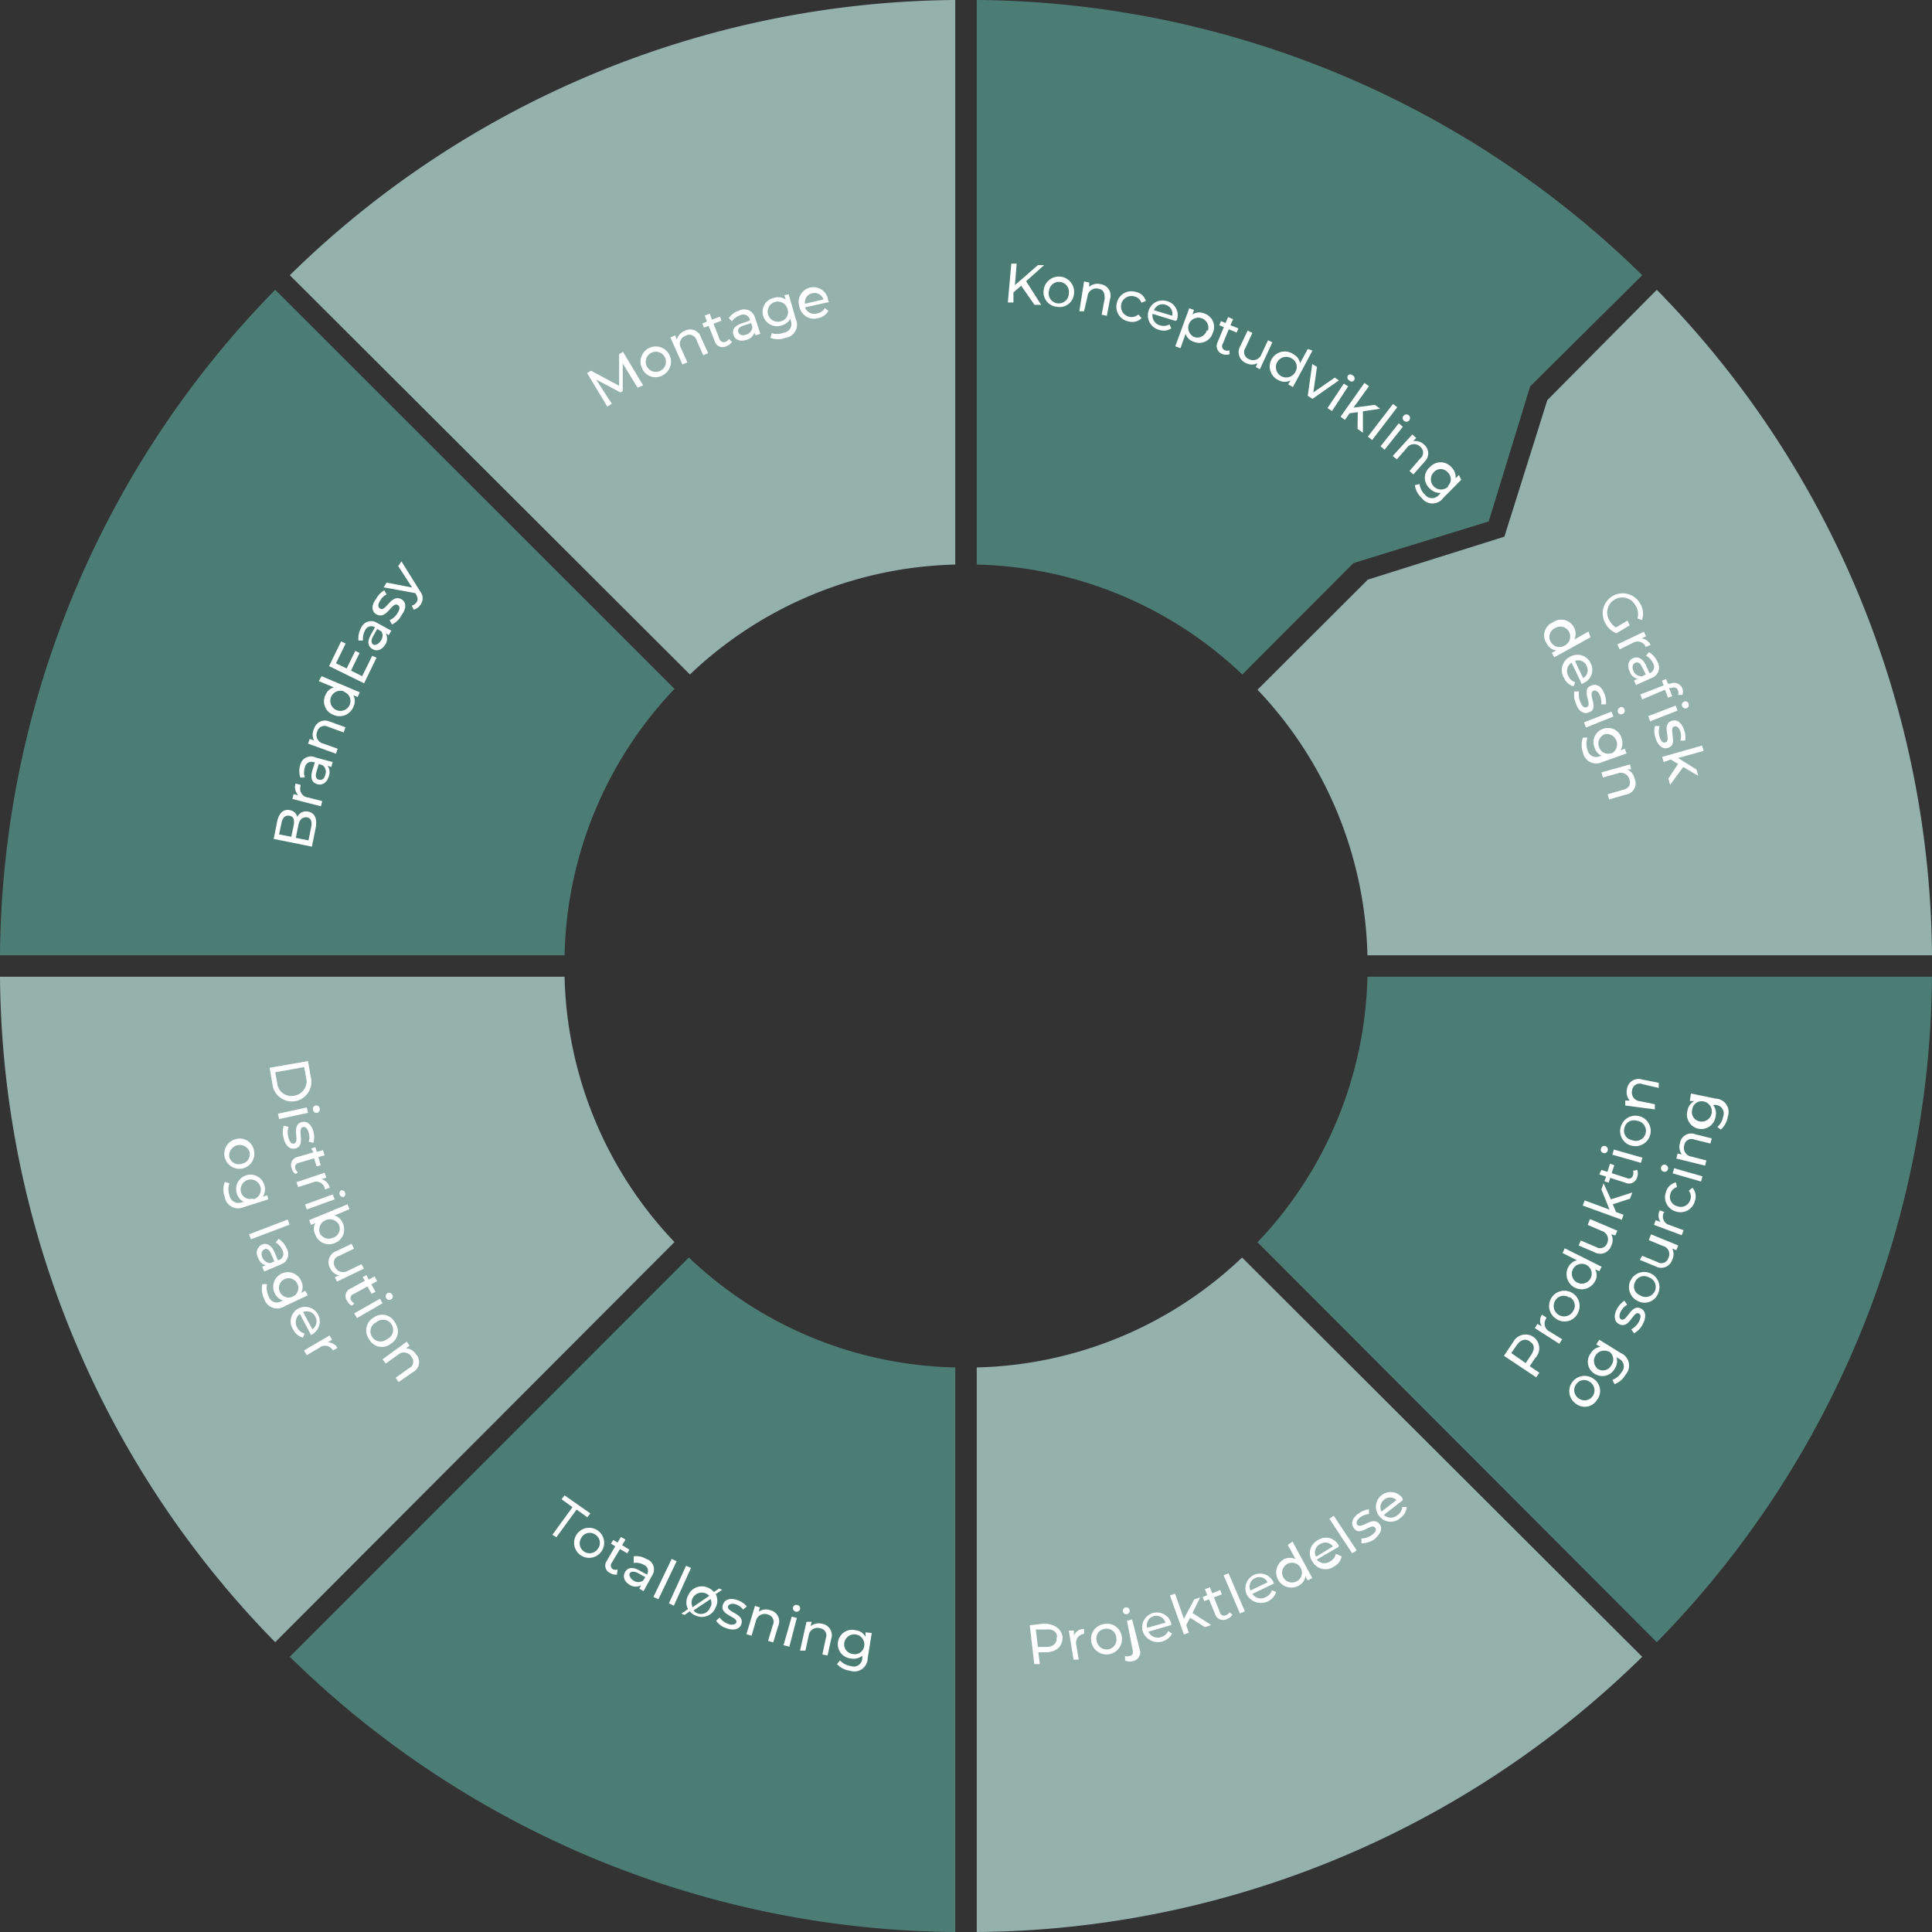 <svg xmlns="http://www.w3.org/2000/svg" id="Layer_3" data-name="Layer 3" viewBox="0 0 90 90"><rect x="0" y="0" width="90" height="90" fill="#333333" stroke="none"/><defs><style>.cls-1{fill:#94b1ac;}.cls-2{fill:#4c7d75;}.cls-3{fill:#fff;}</style></defs><path class="cls-1" d="M47,28.8a18.53,18.53,0,0,0-12.36,5.12L16,15.32A44.72,44.72,0,0,1,47,2.5Z" transform="translate(-2.5 -2.5)"></path><path class="cls-1" d="M92.5,47H66.2a18.56,18.56,0,0,0-5.12-12.37l5.14-5.13,6.36-2,2-6.36L79.68,16A44.73,44.73,0,0,1,92.5,47Z" transform="translate(-2.5 -2.5)"></path><path class="cls-2" d="M79.68,79,61.08,60.37A18.53,18.53,0,0,0,66.2,48H92.5A44.72,44.72,0,0,1,79.68,79Z" transform="translate(-2.5 -2.5)"></path><path class="cls-1" d="M79,79.68A44.68,44.68,0,0,1,48,92.5V66.2a18.53,18.53,0,0,0,12.36-5.12Z" transform="translate(-2.5 -2.5)"></path><path class="cls-2" d="M47,92.5A44.68,44.68,0,0,1,16,79.68l18.59-18.6A18.53,18.53,0,0,0,47,66.2Z" transform="translate(-2.5 -2.5)"></path><path class="cls-1" d="M15.32,79A44.72,44.72,0,0,1,2.5,48H28.8a18.53,18.53,0,0,0,5.12,12.36Z" transform="translate(-2.5 -2.5)"></path><path class="cls-2" d="M28.8,47H2.5A44.73,44.73,0,0,1,15.32,16l18.6,18.59A18.56,18.56,0,0,0,28.8,47Z" transform="translate(-2.5 -2.5)"></path><path class="cls-2" d="M71.85,26.79l-6.3,1.94-5.18,5.19A18.53,18.53,0,0,0,48,28.8V2.5A44.72,44.72,0,0,1,79,15.32L73.78,20.5Z" transform="translate(-2.5 -2.5)"></path><path class="cls-3" d="M52,78.75c0,.39-.21.66-.68.72l-.45,0,.07.55-.26,0-.21-1.81.7-.08C51.62,78.16,51.93,78.36,52,78.75Zm-.26,0c0-.26-.22-.38-.55-.34l-.44,0,.1.81.44,0C51.6,79.21,51.75,79,51.72,78.78Z" transform="translate(-2.5 -2.5)"></path><path class="cls-3" d="M53,78.38l0,.23H53a.42.42,0,0,0-.36.53l.11.67-.24,0-.22-1.35.24,0,0,.23A.5.5,0,0,1,53,78.38Z" transform="translate(-2.5 -2.5)"></path><path class="cls-3" d="M53.34,79a.7.7,0,0,1,.56-.84.69.69,0,0,1,.85.54.72.72,0,0,1-1.41.3Zm1.16-.24a.45.45,0,0,0-.55-.38.45.45,0,0,0-.36.57.47.47,0,0,0,.56.38A.46.46,0,0,0,54.5,78.79Z" transform="translate(-2.5 -2.5)"></path><path class="cls-3" d="M54.81,77.57a.16.16,0,1,1,.2.12A.16.16,0,0,1,54.81,77.57Zm.1,2.28,0-.21a.29.29,0,0,0,.21,0c.13,0,.18-.13.14-.28L55,78l.24-.06.35,1.39a.41.41,0,0,1-.32.55A.47.47,0,0,1,54.91,79.85Z" transform="translate(-2.5 -2.5)"></path><path class="cls-3" d="M57.06,78.2,56,78.51a.47.47,0,0,0,.59.25.52.52,0,0,0,.33-.28l.18.12a.75.75,0,0,1-1.37-.11.69.69,0,1,1,1.33-.37S57.06,78.17,57.06,78.2Zm-1.12.13.85-.24a.44.44,0,0,0-.85.24Z" transform="translate(-2.5 -2.5)"></path><path class="cls-3" d="M57.94,77.86l-.18.34.12.36-.23.08L57,76.82l.24-.08.41,1.17.48-.9.28-.1-.36.73.87.56-.29.1Z" transform="translate(-2.5 -2.5)"></path><path class="cls-3" d="M59.91,77.72a.46.46,0,0,1-.25.2.39.39,0,0,1-.56-.24L58.82,77l-.22.09-.08-.19.22-.09-.11-.28.23-.09.11.28.37-.15.08.2-.37.14.28.7a.19.19,0,0,0,.28.13.26.26,0,0,0,.16-.13Z" transform="translate(-2.5 -2.5)"></path><path class="cls-3" d="M59.5,75.88l.23-.09.76,1.77-.23.1Z" transform="translate(-2.5 -2.5)"></path><path class="cls-3" d="M61.84,76.27l-1,.48a.47.47,0,0,0,.62.15.51.51,0,0,0,.29-.32l.2.08a.75.75,0,0,1-1.37.12.68.68,0,1,1,1.24-.58Zm-1.09.32.8-.38A.43.43,0,0,0,61,76,.44.44,0,0,0,60.75,76.59Z" transform="translate(-2.5 -2.5)"></path><path class="cls-3" d="M62.71,74.31l.92,1.7-.21.11-.11-.19a.57.57,0,0,1-.32.44.7.7,0,0,1-.67-1.24.62.62,0,0,1,.53,0l-.36-.66Zm.37,1.21a.46.46,0,1,0-.17.64A.45.45,0,0,0,63.08,75.52Z" transform="translate(-2.5 -2.5)"></path><path class="cls-3" d="M64.84,74.57l-1,.58a.46.46,0,0,0,.63.08.51.51,0,0,0,.26-.35L65,75a.67.67,0,0,1-.35.47.69.69,0,0,1-1-.21.68.68,0,0,1,.22-1,.67.67,0,0,1,1,.25Zm-1,.43.75-.46a.43.43,0,0,0-.59-.11A.42.42,0,0,0,63.8,75Z" transform="translate(-2.5 -2.5)"></path><path class="cls-3" d="M64.43,73.25l.2-.14,1.07,1.61-.21.14Z" transform="translate(-2.5 -2.5)"></path><path class="cls-3" d="M65.92,74.39l0-.22a.89.89,0,0,0,.48-.16c.19-.14.23-.25.16-.34-.18-.26-.73.47-1,0-.15-.2-.06-.47.23-.67a1.07,1.07,0,0,1,.48-.19l0,.22a.83.83,0,0,0-.39.14c-.18.13-.22.26-.16.35.19.26.75-.46,1.06,0,.15.2,0,.46-.25.68A1,1,0,0,1,65.92,74.39Z" transform="translate(-2.5 -2.5)"></path><path class="cls-3" d="M67.85,72.38l-.88.69a.46.46,0,0,0,.64,0,.48.48,0,0,0,.21-.37l.21,0a.7.7,0,0,1-.29.51.67.67,0,0,1-1-.1.68.68,0,1,1,1.08-.84Zm-1,.54.7-.54a.42.42,0,0,0-.59,0A.43.43,0,0,0,66.86,72.92Z" transform="translate(-2.5 -2.5)"></path><path class="cls-3" d="M29.17,72.71l-.51-.37.14-.18L30,73l-.14.18-.5-.36-.94,1.29L28.23,74Z" transform="translate(-2.5 -2.5)"></path><path class="cls-3" d="M29.35,74a.7.7,0,0,1,1-.2.7.7,0,1,1-1,.2Zm1,.65a.45.45,0,0,0-.12-.66.44.44,0,0,0-.65.15.46.46,0,1,0,.77.51Z" transform="translate(-2.5 -2.5)"></path><path class="cls-3" d="M31.24,75.85a.45.45,0,0,1-.31-.07.38.38,0,0,1-.15-.59l.38-.66-.2-.12.11-.17.2.12.15-.26.22.12-.16.26.34.21-.1.17-.34-.2L31,75.3a.2.2,0,0,0,.07.31.29.29,0,0,0,.2,0Z" transform="translate(-2.5 -2.5)"></path><path class="cls-3" d="M32.88,75.89l-.4.73-.2-.11.08-.16a.52.52,0,0,1-.49,0c-.28-.15-.37-.39-.26-.6s.32-.29.68-.09l.35.19,0,0a.31.31,0,0,0-.16-.46.7.7,0,0,0-.46-.08V75a.89.89,0,0,1,.58.12A.51.51,0,0,1,32.88,75.89Zm-.42.24.1-.16-.34-.19c-.22-.11-.33-.06-.38,0s0,.25.16.34A.39.39,0,0,0,32.46,76.13Z" transform="translate(-2.5 -2.5)"></path><path class="cls-3" d="M33.79,75.12l.23.11L33.17,77l-.23-.11Z" transform="translate(-2.5 -2.5)"></path><path class="cls-3" d="M34.46,75.44l.23.1-.8,1.76-.23-.11Z" transform="translate(-2.5 -2.5)"></path><path class="cls-3" d="M35.84,77.38a.69.69,0,0,1-.93.38.65.65,0,0,1-.28-.2l-.24.17-.15-.06.31-.21a.67.67,0,0,1,0-.62.69.69,0,0,1,.93-.38.84.84,0,0,1,.28.2L36,76.5l.14.06-.3.2A.67.67,0,0,1,35.84,77.38Zm-1.09,0,.79-.54a.48.48,0,0,0-.79.14A.47.47,0,0,0,34.75,77.33Zm.85,0a.48.48,0,0,0,0-.39l-.79.53a.37.37,0,0,0,.17.13A.45.45,0,0,0,35.6,77.29Z" transform="translate(-2.5 -2.5)"></path><path class="cls-3" d="M35.86,78l.16-.15a.86.86,0,0,0,.41.3c.21.08.33,0,.37-.06.1-.29-.81-.34-.62-.85.09-.24.35-.32.68-.2a1.05,1.05,0,0,1,.43.29l-.17.15a.76.76,0,0,0-.33-.24c-.21-.07-.34,0-.37.07-.11.31.8.35.61.86-.08.23-.35.3-.69.18A.93.93,0,0,1,35.86,78Z" transform="translate(-2.5 -2.5)"></path><path class="cls-3" d="M38.75,78.25l-.23.76-.24-.07.22-.73a.35.35,0,0,0-.23-.5.42.42,0,0,0-.56.31l-.2.68-.24-.07.4-1.32.23.07-.06.2a.59.59,0,0,1,.54-.07A.53.53,0,0,1,38.75,78.25Z" transform="translate(-2.5 -2.5)"></path><path class="cls-3" d="M39.38,77.81l.24.06-.35,1.34L39,79.14Zm.06-.43a.16.16,0,0,1,.21-.11.16.16,0,0,1,.12.19.17.17,0,0,1-.33-.08Z" transform="translate(-2.5 -2.5)"></path><path class="cls-3" d="M41.22,78.85l-.17.77-.24-.05.16-.75a.34.34,0,0,0-.27-.47.41.41,0,0,0-.53.35l-.15.69-.25,0,.3-1.34.24,0-.05.2a.63.63,0,0,1,.53-.11A.54.54,0,0,1,41.22,78.85Z" transform="translate(-2.5 -2.5)"></path><path class="cls-3" d="M43.11,78.57l-.19,1.18a.62.62,0,0,1-.82.58,1,1,0,0,1-.61-.31l.14-.17a.84.84,0,0,0,.5.26.4.4,0,0,0,.54-.38l0-.1a.65.65,0,0,1-.53.13.67.67,0,1,1,.21-1.32.61.61,0,0,1,.47.31l0-.21Zm-.35.61a.47.47,0,0,0-.93-.15.45.45,0,0,0,.4.52A.44.44,0,0,0,42.76,79.18Z" transform="translate(-2.5 -2.5)"></path><path class="cls-3" d="M16.86,40.31c.31.06.43.33.34.78l-.17.85-1.78-.36.16-.8c.08-.41.3-.6.59-.54a.42.42,0,0,1,.35.32A.44.44,0,0,1,16.86,40.31ZM15.5,41.37l.57.11.11-.52c.05-.26,0-.43-.2-.46s-.32.09-.37.35Zm1.29-.8c-.21,0-.33.09-.39.37l-.12.59.59.12.12-.59C17.05,40.78,17,40.61,16.79,40.57Z" transform="translate(-2.5 -2.5)"></path><path class="cls-3" d="M16.27,39l.23.06s0,0,0,.06a.41.41,0,0,0,.35.53l.66.17-.06.24-1.33-.34.06-.23.22.06A.54.54,0,0,1,16.27,39Z" transform="translate(-2.5 -2.5)"></path><path class="cls-3" d="M17.21,37.79,18,38l-.07.23-.17-.06a.54.54,0,0,1,.06.49c-.09.3-.31.44-.54.37s-.34-.25-.23-.64l.12-.38h-.05a.31.31,0,0,0-.42.25.72.72,0,0,0,0,.46l-.21,0a1,1,0,0,1,0-.6A.51.51,0,0,1,17.21,37.79Zm.32.36-.18-.06-.11.37c-.07.24,0,.33.11.36s.25,0,.3-.22A.38.38,0,0,0,17.53,38.15Z" transform="translate(-2.5 -2.5)"></path><path class="cls-3" d="M17.85,36.11l.74.27-.08.24-.72-.26a.35.35,0,0,0-.51.21.41.41,0,0,0,.28.57l.67.24-.08.23-1.3-.47.08-.22.2.07a.59.59,0,0,1,0-.54A.53.53,0,0,1,17.85,36.11Z" transform="translate(-2.5 -2.5)"></path><path class="cls-3" d="M17.48,34l1.78.75-.1.22-.2-.08a.57.57,0,0,1,0,.54.69.69,0,0,1-.93.37.67.67,0,0,1-.37-.92.61.61,0,0,1,.39-.36l-.7-.29Zm1.05.71a.47.47,0,1,0,.26.62A.45.45,0,0,0,18.53,34.73Z" transform="translate(-2.5 -2.5)"></path><path class="cls-3" d="M19.84,33.05l.2.09-.58,1.19-1.63-.8.56-1.15.21.1-.45.92.5.24.4-.82.2.1-.4.82.52.26Z" transform="translate(-2.5 -2.5)"></path><path class="cls-3" d="M20,31.48l.73.4-.12.21L20.47,32a.52.52,0,0,1,0,.49c-.16.28-.4.37-.61.25s-.28-.32-.08-.68l.19-.34,0,0a.32.32,0,0,0-.47.16.78.78,0,0,0-.09.46h-.21a1,1,0,0,1,.12-.59A.51.51,0,0,1,20,31.48Zm.24.42-.17-.1-.19.34c-.12.22-.07.32,0,.38s.25,0,.35-.16A.39.39,0,0,0,20.26,31.9Z" transform="translate(-2.5 -2.5)"></path><path class="cls-3" d="M20.76,31.59l-.11-.2a.83.83,0,0,0,.37-.33c.12-.2.12-.32,0-.38-.27-.16-.5.72-1,.43-.21-.13-.23-.41,0-.71A1,1,0,0,1,20.4,30l.11.19a.7.7,0,0,0-.3.29c-.12.18-.11.31,0,.37.27.17.51-.71,1-.43.22.14.23.41,0,.73A1,1,0,0,1,20.76,31.59Z" transform="translate(-2.5 -2.5)"></path><path class="cls-3" d="M21.2,28.65l.88,1.41a.5.5,0,0,1,0,.62.52.52,0,0,1-.31.22l-.09-.19a.34.34,0,0,0,.22-.15c.07-.1.07-.19,0-.34l-.05-.09-1.48-.27.14-.22,1.19.23-.65-1Z" transform="translate(-2.5 -2.5)"></path><path class="cls-3" d="M32.2,20.56l-.69-1.13v1.29l-.11.06-1.13-.6L31,21.31l-.21.13-.94-1.56.18-.11,1.31.7V19l.18-.11.94,1.56Z" transform="translate(-2.5 -2.5)"></path><path class="cls-3" d="M32.41,19.66a.71.71,0,1,1,1,.3A.68.68,0,0,1,32.41,19.66Zm1.05-.54a.47.47,0,1,0-.19.65A.47.47,0,0,0,33.46,19.12Z" transform="translate(-2.5 -2.5)"></path><path class="cls-3" d="M35.16,18.23l.33.72-.23.1-.31-.7a.35.35,0,0,0-.51-.21.4.4,0,0,0-.21.59l.29.65-.23.1-.56-1.26.22-.1.08.2a.62.62,0,0,1,.37-.41A.53.53,0,0,1,35.16,18.23Z" transform="translate(-2.5 -2.5)"></path><path class="cls-3" d="M36.6,18.43a.54.54,0,0,1-.25.19.38.38,0,0,1-.56-.24l-.28-.7-.22.08-.07-.19.21-.09-.1-.28.23-.09.11.28.37-.14.07.19-.37.14.27.7a.21.21,0,0,0,.29.14.35.35,0,0,0,.16-.13Z" transform="translate(-2.5 -2.5)"></path><path class="cls-3" d="M37.66,17.26l.26.79-.22.07L37.64,18a.5.5,0,0,1-.36.33c-.3.1-.54,0-.61-.22s0-.42.39-.55l.37-.13v-.05a.32.32,0,0,0-.46-.19.75.75,0,0,0-.37.28l-.15-.15a.89.89,0,0,1,.48-.35A.52.52,0,0,1,37.66,17.26Zm-.11.47-.06-.18-.36.12c-.24.08-.27.19-.23.31s.18.17.35.11A.4.4,0,0,0,37.55,17.73Z" transform="translate(-2.5 -2.5)"></path><path class="cls-3" d="M39.24,16.21l.33,1.15a.62.62,0,0,1-.49.88,1,1,0,0,1-.69,0l.06-.22A.82.82,0,0,0,39,18a.41.41,0,0,0,.33-.58l0-.1a.63.63,0,0,1-.42.34.67.67,0,0,1-.86-.45.66.66,0,0,1,.49-.83.64.64,0,0,1,.56.07l-.06-.2Zm-.05.7a.47.47,0,1,0-.33.56A.44.44,0,0,0,39.19,16.91Z" transform="translate(-2.5 -2.5)"></path><path class="cls-3" d="M41.12,16.57,40,16.82a.46.46,0,0,0,.57.28.49.49,0,0,0,.35-.25l.17.13a.68.68,0,0,1-.48.34.69.69,0,0,1-.87-.53.69.69,0,1,1,1.34-.29A.17.17,0,0,0,41.12,16.57ZM40,16.65l.86-.2a.44.44,0,0,0-.52-.29A.43.43,0,0,0,40,16.65Z" transform="translate(-2.5 -2.5)"></path><path class="cls-3" d="M50.07,15.81l-.36.31,0,.47-.26,0,.16-1.81.25,0-.08,1,1.07-.93.29,0-.84.75L51,16.7l-.31,0Z" transform="translate(-2.5 -2.5)"></path><path class="cls-3" d="M51.12,16a.71.71,0,0,1,1.41.19.67.67,0,0,1-.8.6A.68.68,0,0,1,51.12,16Zm1.17.16a.46.46,0,1,0-.92-.13.47.47,0,1,0,.92.13Z" transform="translate(-2.5 -2.5)"></path><path class="cls-3" d="M54.21,16.43l-.15.78-.24-.05.14-.75c0-.26-.05-.42-.29-.46a.41.41,0,0,0-.51.36L53,17,52.78,17,53,15.61l.24.05,0,.2a.58.58,0,0,1,.53-.12A.53.53,0,0,1,54.21,16.43Z" transform="translate(-2.5 -2.5)"></path><path class="cls-3" d="M54.53,16.61a.69.69,0,0,1,.88-.51.61.61,0,0,1,.47.42l-.21.08a.44.44,0,0,0-.32-.29.49.49,0,1,0,.18.84l.15.17a.62.62,0,0,1-.62.15A.69.69,0,0,1,54.53,16.61Z" transform="translate(-2.5 -2.5)"></path><path class="cls-3" d="M57.26,17.45l-1.07-.33a.48.48,0,0,0,.36.54.54.54,0,0,0,.43-.05l.08.19a.65.65,0,0,1-.58.06A.69.69,0,0,1,56,17a.68.68,0,0,1,.87-.47.67.67,0,0,1,.45.88Zm-1-.5.85.26a.44.44,0,0,0-.31-.51A.43.43,0,0,0,56.24,17Z" transform="translate(-2.5 -2.5)"></path><path class="cls-3" d="M59,18a.66.66,0,0,1-.89.42.56.56,0,0,1-.38-.37l-.24.67-.24-.09.65-1.77.22.08-.07.21a.57.57,0,0,1,.54-.05A.66.66,0,0,1,59,18Zm-.23-.09a.47.47,0,1,0-.61.3A.46.46,0,0,0,58.72,17.88Z" transform="translate(-2.5 -2.5)"></path><path class="cls-3" d="M59.78,19a.51.51,0,0,1-.32,0,.4.4,0,0,1-.24-.56l.29-.7-.21-.09.08-.19.21.09.12-.28.23.1-.12.28.37.15-.08.19-.37-.15-.28.68a.2.2,0,0,0,.11.3.28.28,0,0,0,.2,0Z" transform="translate(-2.5 -2.5)"></path><path class="cls-3" d="M61.77,18.45l-.58,1.25L61,19.6l.08-.18a.59.59,0,0,1-.52,0,.55.55,0,0,1-.28-.8l.34-.72.22.11-.32.69a.35.35,0,0,0,.16.53.42.42,0,0,0,.59-.24l.3-.64Z" transform="translate(-2.5 -2.5)"></path><path class="cls-3" d="M63.64,18.83l-.91,1.7-.22-.12.11-.19a.58.58,0,0,1-.54,0A.7.7,0,1,1,62.75,19a.58.58,0,0,1,.31.42l.36-.66Zm-.8,1a.45.45,0,0,0-.18-.64.48.48,0,1,0,.18.64Z" transform="translate(-2.5 -2.5)"></path><path class="cls-3" d="M64.87,20.22l-1.23.86-.22-.14.21-1.48.22.13-.17,1.19,1-.69Z" transform="translate(-2.5 -2.5)"></path><path class="cls-3" d="M65.1,20.37l.2.13-.75,1.15-.21-.14Zm.19-.38a.16.16,0,0,1,.23,0,.17.17,0,0,1,.06.23.15.15,0,0,1-.23,0A.16.16,0,0,1,65.29,20Z" transform="translate(-2.5 -2.5)"></path><path class="cls-3" d="M65.75,21.7l-.38.05-.22.31-.2-.15,1.11-1.57.21.15-.72,1,1-.13.24.18-.8.12,0,1-.25-.18Z" transform="translate(-2.5 -2.5)"></path><path class="cls-3" d="M67.39,21.32l.2.15L66.42,23l-.2-.16Z" transform="translate(-2.5 -2.5)"></path><path class="cls-3" d="M67.66,22.22l.19.16L67,23.45l-.19-.16Zm.23-.36a.17.17,0,1,1,0,.23A.16.16,0,0,1,67.89,21.86Z" transform="translate(-2.5 -2.5)"></path><path class="cls-3" d="M68.87,24l-.53.6-.18-.16.5-.58a.35.35,0,0,0,0-.55.41.41,0,0,0-.63.06l-.46.53-.19-.16.91-1,.18.16-.14.15a.61.61,0,0,1,.52.17A.53.53,0,0,1,68.87,24Z" transform="translate(-2.5 -2.5)"></path><path class="cls-3" d="M70.57,24.85l-.84.85a.62.62,0,0,1-1,0,1,1,0,0,1-.32-.6l.22-.05a.78.78,0,0,0,.25.49.41.41,0,0,0,.66,0l.08-.08a.63.63,0,0,1-.51-.2.65.65,0,0,1,0-1,.67.67,0,0,1,1,0,.66.66,0,0,1,.2.52l.15-.15Zm-.63.3a.44.44,0,0,0,0-.65.43.43,0,0,0-.65,0,.47.47,0,0,0,.68.66Z" transform="translate(-2.5 -2.5)"></path><path class="cls-3" d="M75.91,67.89a.71.71,0,0,1,.81-1.17.68.68,0,0,1,.17,1A.67.67,0,0,1,75.91,67.89Zm.67-1a.45.45,0,0,0-.66.1.46.46,0,0,0,.13.66.46.46,0,1,0,.53-.76Z" transform="translate(-2.5 -2.5)"></path><path class="cls-3" d="M77,64.91l1,.62a.63.63,0,0,1,.23,1,1,1,0,0,1-.52.45l-.1-.2a.82.82,0,0,0,.43-.36.4.4,0,0,0-.15-.64l-.09-.06a.62.62,0,0,1-.08.54.66.66,0,0,1-.93.24.65.65,0,0,1-.2-.94.63.63,0,0,1,.46-.32l-.19-.11Zm.43.55a.48.48,0,0,0-.5.81.44.44,0,0,0,.63-.17A.45.45,0,0,0,77.46,65.46Z" transform="translate(-2.5 -2.5)"></path><path class="cls-3" d="M78.62,64.61l-.13-.18a1,1,0,0,0,.36-.36c.1-.21.09-.33,0-.38-.27-.15-.44.75-.93.49-.22-.11-.26-.39-.1-.7a1.12,1.12,0,0,1,.35-.39l.13.19a.76.76,0,0,0-.29.3c-.1.19-.08.33,0,.38.29.15.46-.75.94-.5.22.12.25.4.08.72A1,1,0,0,1,78.62,64.61Z" transform="translate(-2.5 -2.5)"></path><path class="cls-3" d="M78.8,63.11a.71.71,0,1,1,.94-.35A.68.68,0,0,1,78.8,63.11ZM79.3,62a.45.45,0,0,0-.63.22.44.44,0,0,0,.23.62.47.47,0,1,0,.4-.84Z" transform="translate(-2.5 -2.5)"></path><path class="cls-3" d="M79.41,60l1.27.52-.09.22-.19-.08a.59.59,0,0,1,0,.52.54.54,0,0,1-.78.31l-.73-.3L79,61l.71.29a.34.34,0,0,0,.51-.19.39.39,0,0,0-.26-.56l-.65-.27Z" transform="translate(-2.5 -2.5)"></path><path class="cls-3" d="M79.82,58.88l.23.09A.08.08,0,0,0,80,59a.41.41,0,0,0,.28.57l.65.24-.09.23-1.29-.48.08-.22.22.08A.54.54,0,0,1,79.82,58.88Z" transform="translate(-2.5 -2.5)"></path><path class="cls-3" d="M80.55,58.93a.69.69,0,0,1-.44-.91.62.62,0,0,1,.46-.44l.05.22a.44.44,0,0,0-.3.29.45.45,0,0,0,.31.6.46.46,0,0,0,.61-.3.43.43,0,0,0-.07-.42l.17-.14a.62.62,0,0,1,.11.63A.69.69,0,0,1,80.55,58.93Z" transform="translate(-2.5 -2.5)"></path><path class="cls-3" d="M80,57.08a.16.16,0,0,1-.12-.2.16.16,0,0,1,.2-.12.17.17,0,0,1,.12.21A.16.16,0,0,1,80,57.08Zm.42.08.07-.24,1.32.38-.07.24Z" transform="translate(-2.5 -2.5)"></path><path class="cls-3" d="M81.48,55.34l.76.19-.06.24-.74-.18a.34.34,0,0,0-.48.26.41.41,0,0,0,.34.53l.69.18-.06.24-1.34-.33.06-.24.2.05a.59.59,0,0,1-.09-.53A.53.53,0,0,1,81.48,55.34Z" transform="translate(-2.5 -2.5)"></path><path class="cls-3" d="M81.27,53.44l1.16.24a.62.62,0,0,1,.56.83,1,1,0,0,1-.33.61L82.5,55a.81.81,0,0,0,.27-.48.4.4,0,0,0-.36-.55l-.11,0a.63.63,0,0,1,.12.53.67.67,0,1,1-1.31-.26.61.61,0,0,1,.32-.45l-.21,0Zm.59.37a.44.44,0,0,0-.53.38.44.44,0,0,0,.35.55.47.47,0,0,0,.18-.93Z" transform="translate(-2.5 -2.5)"></path><path class="cls-3" d="M13.47,55.57a.67.67,0,0,1,.86.52.7.7,0,1,1-.86-.52Zm.3,1.14a.45.45,0,0,0,.35-.57.49.49,0,0,0-.94.24A.45.45,0,0,0,13.77,56.71Z" transform="translate(-2.5 -2.5)"></path><path class="cls-3" d="M15,58.37l-1.14.36a.63.63,0,0,1-.89-.47,1,1,0,0,1,0-.7l.22.06a.82.82,0,0,0,0,.56.42.42,0,0,0,.59.32l.1,0a.63.63,0,0,1-.35-.41.67.67,0,1,1,1.28-.4.64.64,0,0,1-.07.56l.21-.07Zm-.7,0a.47.47,0,1,0-.57-.32A.44.44,0,0,0,14.29,58.33Z" transform="translate(-2.5 -2.5)"></path><path class="cls-3" d="M15.9,59.31l.09.24-1.8.68L14.1,60Z" transform="translate(-2.5 -2.5)"></path><path class="cls-3" d="M15.57,61.41l-.76.32-.1-.22.17-.07a.49.49,0,0,1-.35-.34.43.43,0,0,1,.17-.62c.21-.09.43,0,.59.35l.15.37.05,0a.32.32,0,0,0,.16-.47.71.71,0,0,0-.31-.35l.14-.17a1,1,0,0,1,.38.46A.51.51,0,0,1,15.57,61.41Zm-.47-.07.18-.08-.15-.35c-.1-.23-.22-.26-.32-.21s-.17.19-.09.37A.41.41,0,0,0,15.1,61.34Z" transform="translate(-2.5 -2.5)"></path><path class="cls-3" d="M16.84,62.84l-1.08.51a.63.63,0,0,1-.95-.34,1.07,1.07,0,0,1-.09-.69l.22,0a.83.83,0,0,0,.07.55.4.4,0,0,0,.62.23l.1,0a.68.68,0,1,1,.8-.93.62.62,0,0,1,0,.56l.19-.1Zm-.7.06a.44.44,0,0,0,.2-.62.45.45,0,1,0-.2.62Z" transform="translate(-2.5 -2.5)"></path><path class="cls-3" d="M17,64.71l-.53-1a.48.48,0,0,0-.12.64.54.54,0,0,0,.34.27l-.08.19a.7.7,0,0,1-.45-.37.68.68,0,0,1,.27-1A.68.68,0,1,1,17,64.68Zm-.37-1.07.42.78a.44.44,0,0,0,.14-.58A.43.43,0,0,0,16.59,63.64Z" transform="translate(-2.5 -2.5)"></path><path class="cls-3" d="M18.22,65.29l-.21.12s0,0,0,0a.42.42,0,0,0-.63-.13l-.59.35-.13-.22,1.19-.7.12.2-.2.12A.53.53,0,0,1,18.22,65.29Z" transform="translate(-2.5 -2.5)"></path><path class="cls-3" d="M78.31,31.41l.11.22L77.8,32a1,1,0,0,1-.53-.49.93.93,0,1,1,1.64-.88.87.87,0,0,1,.08.75l-.21-.07a.73.73,0,0,0-.07-.56.7.7,0,1,0-1.23.66.84.84,0,0,0,.3.32Z" transform="translate(-2.5 -2.5)"></path><path class="cls-3" d="M79.39,32.54l-.22.1,0,0a.42.42,0,0,0-.61-.19l-.61.3-.11-.23,1.24-.59.1.21-.21.1A.54.54,0,0,1,79.39,32.54Z" transform="translate(-2.5 -2.5)"></path><path class="cls-3" d="M79.47,34.07l-.76.34-.09-.21.16-.08a.49.49,0,0,1-.36-.33c-.13-.29-.06-.54.16-.63s.43,0,.6.34l.16.36,0,0a.31.31,0,0,0,.16-.47.71.71,0,0,0-.32-.34l.13-.17a.89.89,0,0,1,.4.45A.51.51,0,0,1,79.47,34.07ZM79,34l.17-.08L79,33.58c-.1-.22-.22-.25-.33-.2s-.16.19-.08.37A.4.4,0,0,0,79,34Z" transform="translate(-2.5 -2.5)"></path><path class="cls-3" d="M80.87,34.57a.45.45,0,0,1,0,.3h-.2a.28.28,0,0,0,0-.2c-.05-.14-.16-.18-.31-.12l-.11,0,.15.38-.2.07-.14-.37L79,35.08l-.09-.23L80,34.43l-.08-.22.19-.08.09.22.11,0A.41.41,0,0,1,80.87,34.57Zm-.31.8.09.23-1.28.5-.09-.24Zm.39-.19a.16.16,0,0,1,.21.1.16.16,0,0,1-.09.21.16.16,0,0,1-.21-.1A.15.15,0,0,1,81,35.18Z" transform="translate(-2.5 -2.5)"></path><path class="cls-3" d="M79.59,36.32l.22,0a.9.9,0,0,0,0,.51c.07.22.17.29.28.25.29-.1-.23-.84.29-1,.23-.08.46.08.57.42A.91.91,0,0,1,81,37l-.22,0a.71.71,0,0,0,0-.41c-.07-.21-.18-.28-.28-.25-.31.1.21.85-.3,1-.24.07-.46-.09-.57-.44A1,1,0,0,1,79.59,36.32Z" transform="translate(-2.5 -2.5)"></path><path class="cls-3" d="M80.67,38.09l-.34-.21L80,38l-.07-.24,1.86-.53.07.25-1.19.33.86.54.08.29-.7-.41-.61.83-.08-.29Z" transform="translate(-2.5 -2.5)"></path><path class="cls-3" d="M73.92,64.77a.65.65,0,0,1,.09,1l-.25.37.45.31-.15.21-1.5-1L73,65A.65.65,0,0,1,73.92,64.77Zm-.15.22c-.21-.15-.43-.09-.62.18l-.25.36.67.47.25-.37C74,65.36,74,65.13,73.77,65Z" transform="translate(-2.5 -2.5)"></path><path class="cls-3" d="M74.33,63.74l.2.13,0,.05a.41.41,0,0,0,.16.61l.58.36-.13.21L74,64.37l.12-.2.2.12A.51.51,0,0,1,74.33,63.74Z" transform="translate(-2.5 -2.5)"></path><path class="cls-3" d="M75,63.94a.71.71,0,1,1,1-.27A.68.68,0,0,1,75,63.94Zm.59-1a.45.45,0,0,0-.65.16.48.48,0,0,0,.84.48A.45.45,0,0,0,75.61,62.92Z" transform="translate(-2.5 -2.5)"></path><path class="cls-3" d="M75.39,60.65l1.72.86-.11.21-.19-.09a.57.57,0,0,1,0,.54.7.7,0,0,1-1.26-.63.61.61,0,0,1,.41-.33l-.67-.34Zm1,.77a.46.46,0,1,0-.41.83.46.46,0,1,0,.41-.83Z" transform="translate(-2.5 -2.5)"></path><path class="cls-3" d="M76.57,59.29l1.27.54-.09.22L77.56,60a.56.56,0,0,1,0,.52.54.54,0,0,1-.79.31l-.73-.31.1-.23.71.3a.35.35,0,0,0,.52-.18.41.41,0,0,0-.26-.57l-.65-.28Z" transform="translate(-2.5 -2.5)"></path><path class="cls-3" d="M77.63,58.6l.15.36.35.13-.08.23-1.82-.66.09-.24,1.16.43-.38-.94.1-.29.34.75,1-.32-.11.29Z" transform="translate(-2.5 -2.5)"></path><path class="cls-3" d="M78.77,57a.5.5,0,0,1,0,.32.39.39,0,0,1-.54.28l-.72-.23-.07.22-.2-.06.08-.22L77,57.21,77.1,57l.28.09.12-.38.2.07-.12.37.71.23a.19.19,0,0,0,.28-.13.3.3,0,0,0,0-.21Z" transform="translate(-2.5 -2.5)"></path><path class="cls-3" d="M77.19,56.21a.15.15,0,0,1-.11-.2.15.15,0,0,1,.2-.12.16.16,0,0,1,.11.21A.15.15,0,0,1,77.19,56.21Zm.42.08.07-.24,1.33.38-.07.24Z" transform="translate(-2.5 -2.5)"></path><path class="cls-3" d="M78.46,55.86A.7.7,0,0,1,78,55a.71.71,0,1,1,.51.87Zm.29-1.15a.45.45,0,0,0-.58.34.44.44,0,0,0,.35.56.47.47,0,1,0,.23-.9Z" transform="translate(-2.5 -2.5)"></path><path class="cls-3" d="M79,52.79l.77.15,0,.24L79,53a.35.35,0,0,0-.47.29.41.41,0,0,0,.37.51l.69.14,0,.24L78.21,54l0-.23.21,0a.6.6,0,0,1-.13-.53A.54.54,0,0,1,79,52.79Z" transform="translate(-2.5 -2.5)"></path><path class="cls-3" d="M16.85,51.93l.13.76a.91.91,0,1,1-1.79.31l-.13-.76Zm-1.44,1a.66.66,0,0,0,.8.61.68.68,0,0,0,.55-.84l-.09-.49-1.35.24Z" transform="translate(-2.5 -2.5)"></path><path class="cls-3" d="M16.79,54.09l.06.25-1.35.29-.05-.25ZM17.2,54a.16.16,0,0,1,.19.13.16.16,0,1,1-.31.07A.16.16,0,0,1,17.2,54Z" transform="translate(-2.5 -2.5)"></path><path class="cls-3" d="M15.72,54.94l.22.05a.87.87,0,0,0,0,.51c.06.22.15.3.26.27.3-.08-.17-.86.36-1,.24-.06.45.11.54.45a1,1,0,0,1,0,.52l-.22-.06a.64.64,0,0,0,0-.41c-.05-.21-.16-.29-.26-.27-.32.08.16.87-.36,1-.25.06-.46-.12-.55-.48A1,1,0,0,1,15.72,54.94Z" transform="translate(-2.5 -2.5)"></path><path class="cls-3" d="M16.27,57.19a.41.41,0,0,1-.18-.26.39.39,0,0,1,.29-.54l.72-.21L17,56l.19-.06.07.22.29-.08.07.24-.29.08.11.38-.19.06-.12-.38-.71.21a.2.2,0,0,0-.16.27.3.3,0,0,0,.12.17Z" transform="translate(-2.5 -2.5)"></path><path class="cls-3" d="M17.86,57.83l-.23.08s0,0,0-.06a.41.41,0,0,0-.58-.26l-.66.21-.08-.23,1.31-.44.08.23-.22.07A.53.53,0,0,1,17.86,57.83Z" transform="translate(-2.5 -2.5)"></path><path class="cls-3" d="M18,58.14l.09.23-1.3.47-.08-.23Zm.39-.19a.17.17,0,0,1,.12.31.17.17,0,0,1-.12-.31Z" transform="translate(-2.5 -2.5)"></path><path class="cls-3" d="M18.11,60.4a.68.68,0,0,1-.92-.38.59.59,0,0,1,0-.55l-.2.09-.09-.22,1.79-.74.09.23-.7.29a.61.61,0,0,1,.39.36A.68.68,0,0,1,18.11,60.4Zm-.1-.24a.45.45,0,0,0,.28-.61.49.49,0,0,0-.9.37A.45.45,0,0,0,18,60.16Z" transform="translate(-2.5 -2.5)"></path><path class="cls-3" d="M19.45,61.6l-1.25.6L18.1,62l.19-.09a.58.58,0,0,1-.41-.33.55.55,0,0,1,.29-.8l.71-.34.11.23L18.3,61a.34.34,0,0,0-.2.51.42.42,0,0,0,.6.19l.64-.31Z" transform="translate(-2.5 -2.5)"></path><path class="cls-3" d="M18.89,63.32a.43.43,0,0,1-.22-.22.38.38,0,0,1,.17-.58l.66-.36L19.39,62l.18-.1.11.21.27-.15.12.22-.27.15.19.35-.18.09-.19-.34-.65.35a.2.2,0,0,0-.11.3.4.4,0,0,0,.15.14Z" transform="translate(-2.5 -2.5)"></path><path class="cls-3" d="M20.2,63l.12.21-1.19.69L19,63.68Zm.35-.26a.16.16,0,0,1,.22.07.15.15,0,0,1-.05.22.16.16,0,0,1-.23-.06A.17.17,0,0,1,20.55,62.74Z" transform="translate(-2.5 -2.5)"></path><path class="cls-3" d="M19.9,63.88a.67.67,0,0,1,1,.23.68.68,0,0,1-.21,1,.67.67,0,0,1-1-.23A.69.69,0,0,1,19.9,63.88Zm.63,1a.47.47,0,1,0-.49-.79.47.47,0,1,0,.49.79Z" transform="translate(-2.5 -2.5)"></path><path class="cls-3" d="M21.72,66.43l-.65.45-.14-.2.62-.44a.34.34,0,0,0,.12-.53.41.41,0,0,0-.63-.1l-.57.41-.15-.2L21.45,65l.13.19-.17.12a.59.59,0,0,1,.47.28A.53.53,0,0,1,21.72,66.43Z" transform="translate(-2.5 -2.5)"></path><path class="cls-3" d="M76.59,32.19l-1.69.93-.11-.21L75,32.8a.57.57,0,0,1-.44-.31.66.66,0,0,1,.28-1,.67.67,0,0,1,1,.27.62.62,0,0,1,0,.53l.66-.37Zm-1.2.38a.47.47,0,0,0,.2-.64.46.46,0,0,0-.65-.17.45.45,0,0,0-.2.64A.46.46,0,0,0,75.39,32.57Z" transform="translate(-2.5 -2.5)"></path><path class="cls-3" d="M76.19,34.37l-.48-1a.46.46,0,0,0-.15.62.51.51,0,0,0,.32.29l-.08.19a.67.67,0,0,1-.44-.39.69.69,0,0,1,.31-1,.67.67,0,0,1,.93.32.66.66,0,0,1-.34.92Zm-.32-1.08.38.8a.43.43,0,0,0,.16-.57A.42.42,0,0,0,75.87,33.29Z" transform="translate(-2.5 -2.5)"></path><path class="cls-3" d="M75.84,34.71l.22,0a.89.89,0,0,0,.06.5c.09.22.2.28.3.23.29-.12-.3-.82.2-1,.23-.1.47,0,.61.36a1,1,0,0,1,.08.51l-.22,0a.73.73,0,0,0-.06-.41c-.08-.2-.2-.26-.3-.22-.3.13.29.83-.2,1-.23.1-.47,0-.61-.39A1,1,0,0,1,75.84,34.71Z" transform="translate(-2.5 -2.5)"></path><path class="cls-3" d="M77.57,35.65l.09.23-1.28.51-.09-.24Zm.38-.2a.17.17,0,1,1-.09.22A.18.18,0,0,1,78,35.45Z" transform="translate(-2.5 -2.5)"></path><path class="cls-3" d="M78.27,37.6,77.14,38a.63.63,0,0,1-.9-.45,1,1,0,0,1,0-.69l.21,0a.83.83,0,0,0,0,.56.41.41,0,0,0,.59.3l.1,0a.6.6,0,0,1-.36-.4.65.65,0,0,1,.4-.87.66.66,0,0,1,.86.44.68.68,0,0,1-.05.56l.2-.07Zm-.7,0a.48.48,0,0,0-.3-.9.46.46,0,0,0-.28.6A.44.44,0,0,0,77.57,37.58Z" transform="translate(-2.5 -2.5)"></path><path class="cls-3" d="M78.22,39.52l-.76.22-.07-.24.73-.21c.26-.07.36-.24.29-.46a.41.41,0,0,0-.56-.3l-.68.19-.07-.24,1.33-.37.06.23-.2,0a.58.58,0,0,1,.35.42A.53.53,0,0,1,78.22,39.52Z" transform="translate(-2.5 -2.5)"></path></svg>